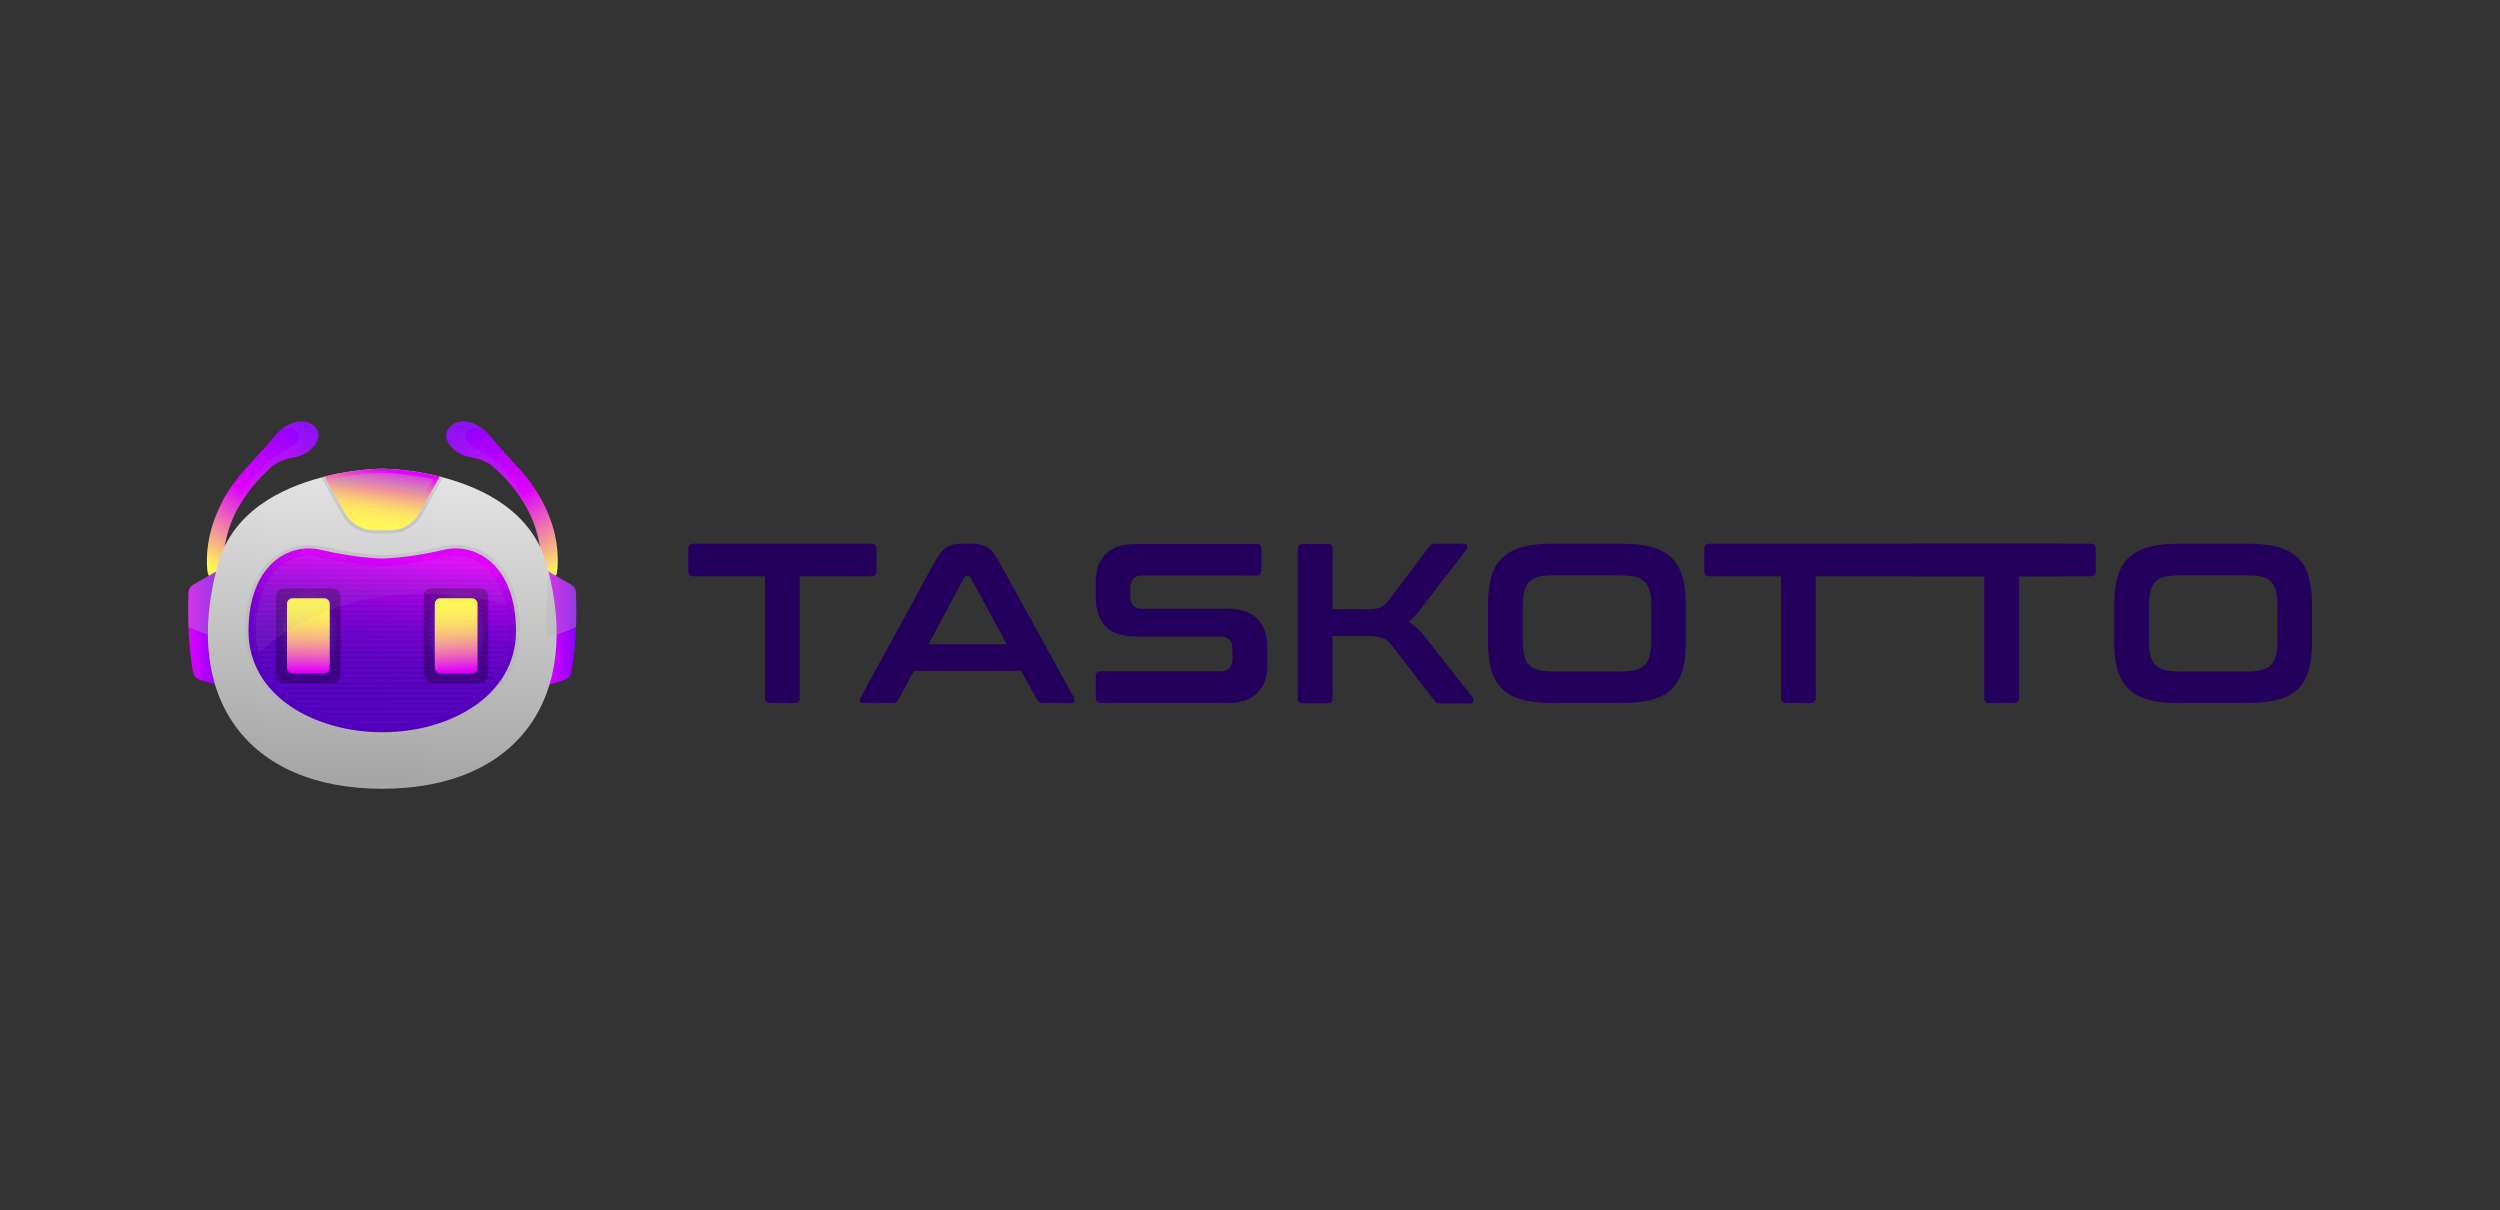 <?xml version="1.0" encoding="UTF-8"?> <!-- Generator: Adobe Illustrator 25.2.3, SVG Export Plug-In . SVG Version: 6.00 Build 0) --> <svg xmlns="http://www.w3.org/2000/svg" xmlns:xlink="http://www.w3.org/1999/xlink" version="1.1" id="Layer_1" x="0px" y="0px" viewBox="0 0 1000 484.1" style="enable-background:new 0 0 1000 484.1;" xml:space="preserve"><rect x="0" y="0" width="1000" height="484.1" fill="#333333" stroke="none"/> <style type="text/css"> .st0{fill:#845EC2;} .st1{fill:#F9F871;} .st2{fill:none;stroke:#FFFFFF;stroke-width:2;stroke-miterlimit:10;} .st3{fill:#594287;stroke:#FFFFFF;stroke-width:2;stroke-miterlimit:10;} .st4{fill:#FFFFFF;} .st5{fill:none;stroke:#FFFFFF;stroke-width:2;stroke-linecap:round;stroke-miterlimit:10;} .st6{fill:#231A35;} .st7{fill:#8A00FF;} .st8{fill:#FFF857;} .st9{fill:#BF00FF;} .st10{fill:#DF00FF;} .st11{fill:url(#SVGID_3_);} .st12{fill:url(#SVGID_4_);} .st13{fill:#35007A;} .st14{fill:url(#SVGID_5_);} .st15{fill:#23005B;} .st16{fill:url(#SVGID_6_);} .st17{fill:url(#SVGID_7_);} .st18{fill:url(#SVGID_8_);} .st19{fill:url(#SVGID_9_);} .st20{fill:url(#SVGID_10_);} .st21{fill:url(#SVGID_11_);} .st22{fill:url(#SVGID_12_);} .st23{fill:url(#SVGID_13_);} .st24{fill:url(#SVGID_14_);} .st25{fill:#0B1138;} .st26{fill:url(#SVGID_15_);} .st27{opacity:0.17;fill:#808080;} .st28{fill:url(#SVGID_16_);} .st29{fill:url(#SVGID_17_);} .st30{opacity:0.1;fill:#B3B3B3;} .st31{fill:url(#SVGID_18_);} .st32{fill:#FF0000;} .st33{fill:url(#SVGID_19_);} .st34{opacity:0.1;fill:#808080;} .st35{fill:url(#SVGID_20_);} .st36{opacity:0.2;fill:#B3B3B3;} .st37{opacity:0.27;fill:#E6E6E6;} .st38{opacity:0.1;fill:#E6E6E6;} .st39{opacity:0.64;} .st40{fill:#808080;} .st41{opacity:0.2;fill:#808080;} .st42{opacity:0.63;} .st43{fill:url(#SVGID_21_);} .st44{fill:url(#SVGID_22_);} .st45{fill:url(#SVGID_23_);} .st46{opacity:0.31;fill:#B3B3B3;} .st47{fill:url(#SVGID_24_);} .st48{fill:url(#SVGID_25_);} .st49{opacity:0.42;fill:#B3B3B3;} .st50{fill:url(#SVGID_26_);} .st51{opacity:5.000000e-02;} .st52{fill:#B3B3B3;} .st53{opacity:0.29;fill:url(#SVGID_27_);} .st54{opacity:0.29;fill:url(#SVGID_28_);} .st55{fill:url(#SVGID_29_);} .st56{fill:url(#SVGID_30_);} .st57{opacity:0.22;fill:#808080;} .st58{fill:url(#SVGID_31_);} .st59{opacity:0.14;fill:#0B1138;} .st60{fill:#5200BC;} .st61{fill:url(#SVGID_32_);} .st62{fill:url(#SVGID_33_);} .st63{fill:url(#SVGID_34_);} .st64{fill:url(#SVGID_35_);} .st65{fill:url(#SVGID_36_);} .st66{fill:url(#SVGID_37_);} .st67{opacity:0.29;fill:url(#SVGID_38_);} .st68{opacity:0.29;fill:url(#SVGID_39_);} .st69{fill:url(#SVGID_40_);} .st70{fill:url(#SVGID_41_);} .st71{fill:url(#SVGID_42_);} .st72{fill:url(#SVGID_43_);} .st73{fill:url(#SVGID_44_);} .st74{fill:url(#SVGID_45_);} .st75{fill:url(#SVGID_46_);} .st76{fill:url(#SVGID_47_);} .st77{fill:url(#SVGID_48_);} .st78{opacity:0.29;fill:url(#SVGID_49_);} .st79{opacity:0.29;fill:url(#SVGID_50_);} .st80{fill:url(#SVGID_51_);} .st81{fill:url(#SVGID_52_);} .st82{fill:url(#SVGID_53_);} .st83{fill:url(#SVGID_54_);} .st84{fill:url(#SVGID_55_);} .st85{fill:url(#SVGID_56_);} .st86{fill:url(#SVGID_57_);} .st87{fill:url(#SVGID_58_);} .st88{fill:url(#SVGID_59_);} .st89{opacity:0.29;fill:url(#SVGID_60_);} .st90{opacity:0.29;fill:url(#SVGID_61_);} .st91{fill:url(#SVGID_62_);} .st92{fill:url(#SVGID_63_);} .st93{fill:url(#SVGID_64_);} .st94{fill:url(#SVGID_65_);} .st95{fill:url(#SVGID_66_);} .st96{fill:url(#SVGID_67_);} .st97{fill:url(#SVGID_68_);} .st98{fill:url(#SVGID_69_);} .st99{fill:url(#SVGID_70_);} .st100{opacity:0.29;fill:url(#SVGID_71_);} .st101{opacity:0.29;fill:url(#SVGID_72_);} .st102{fill:url(#SVGID_73_);} .st103{fill:url(#SVGID_74_);} .st104{fill:url(#SVGID_75_);} .st105{fill:url(#SVGID_76_);} .st106{fill:url(#SVGID_77_);} .st107{fill:url(#SVGID_78_);} .st108{fill:url(#SVGID_79_);} .st109{fill:url(#SVGID_80_);} .st110{fill:url(#SVGID_81_);} .st111{opacity:0.29;fill:url(#SVGID_82_);} .st112{opacity:0.29;fill:url(#SVGID_83_);} .st113{fill:url(#SVGID_84_);} .st114{fill:url(#SVGID_85_);} .st115{fill:url(#SVGID_86_);} .st116{fill:url(#SVGID_87_);} .st117{fill:url(#SVGID_88_);} .st118{fill:url(#SVGID_89_);} .st119{fill:url(#SVGID_90_);} .st120{fill:url(#SVGID_91_);} .st121{fill:url(#SVGID_92_);} .st122{opacity:0.29;fill:url(#SVGID_93_);} .st123{opacity:0.29;fill:url(#SVGID_94_);} .st124{fill:url(#SVGID_95_);} .st125{fill:url(#SVGID_96_);} .st126{fill:url(#SVGID_97_);} .st127{fill:url(#SVGID_98_);} .st128{fill:url(#SVGID_99_);} .st129{fill:url(#SVGID_100_);} .st130{fill:url(#SVGID_101_);} .st131{fill:url(#SVGID_102_);} .st132{fill:url(#SVGID_103_);} .st133{opacity:0.29;fill:url(#SVGID_104_);} .st134{opacity:0.29;fill:url(#SVGID_105_);} .st135{fill:url(#SVGID_106_);} .st136{fill:url(#SVGID_107_);} .st137{fill:url(#SVGID_108_);} .st138{fill:url(#SVGID_109_);} .st139{fill:url(#SVGID_110_);} .st140{fill:url(#SVGID_111_);} .st141{fill:url(#SVGID_112_);} .st142{fill:url(#SVGID_113_);} .st143{fill:url(#SVGID_114_);} .st144{fill:url(#SVGID_115_);} .st145{fill:url(#SVGID_116_);} .st146{fill:url(#SVGID_117_);} .st147{fill:url(#SVGID_118_);} .st148{fill:url(#SVGID_119_);} .st149{fill:url(#SVGID_120_);} .st150{opacity:0.29;fill:url(#SVGID_121_);} .st151{opacity:0.29;fill:url(#SVGID_122_);} .st152{fill:url(#SVGID_123_);} .st153{fill:url(#SVGID_124_);} .st154{fill:url(#SVGID_125_);} .st155{opacity:0.14;fill:#FFFFFF;} .st156{fill:url(#SVGID_126_);} .st157{fill:url(#SVGID_127_);} .st158{fill:url(#SVGID_128_);} .st159{fill:url(#SVGID_129_);} .st160{fill:url(#SVGID_130_);} .st161{fill:url(#SVGID_131_);} .st162{fill:url(#SVGID_132_);} .st163{fill:url(#SVGID_133_);} .st164{fill:url(#SVGID_134_);} .st165{fill:url(#SVGID_135_);} .st166{fill:url(#SVGID_136_);} .st167{fill:url(#SVGID_137_);} .st168{fill:url(#SVGID_138_);} .st169{opacity:0.29;fill:url(#SVGID_139_);} .st170{opacity:0.29;fill:url(#SVGID_140_);} .st171{fill:url(#SVGID_141_);} .st172{fill:url(#SVGID_142_);} .st173{fill:url(#SVGID_143_);} .st174{fill:url(#SVGID_144_);} .st175{fill:url(#SVGID_145_);} .st176{fill:url(#SVGID_146_);} .st177{fill:url(#SVGID_147_);} .st178{fill:url(#SVGID_148_);} .st179{fill:url(#SVGID_149_);} .st180{fill:url(#SVGID_150_);} .st181{fill:url(#SVGID_151_);} .st182{fill:url(#SVGID_152_);} .st183{fill:url(#SVGID_153_);} .st184{fill:url(#SVGID_154_);} .st185{fill:url(#SVGID_155_);} .st186{fill:url(#SVGID_156_);} .st187{opacity:0.29;fill:url(#SVGID_157_);} .st188{opacity:0.29;fill:url(#SVGID_158_);} .st189{fill:url(#SVGID_159_);} .st190{fill:url(#SVGID_160_);} .st191{fill:url(#SVGID_161_);} .st192{fill:url(#SVGID_162_);} .st193{fill:url(#SVGID_163_);} .st194{fill:url(#SVGID_164_);} .st195{fill:url(#SVGID_165_);} .st196{fill:url(#SVGID_166_);} .st197{fill:url(#SVGID_167_);} .st198{fill:url(#SVGID_168_);} .st199{fill:url(#SVGID_169_);} .st200{fill:url(#SVGID_170_);} .st201{fill:url(#SVGID_171_);} .st202{fill:url(#SVGID_172_);} .st203{fill:url(#SVGID_173_);} .st204{fill:url(#SVGID_174_);} .st205{opacity:0.29;fill:url(#SVGID_175_);} .st206{opacity:0.29;fill:url(#SVGID_176_);} .st207{fill:url(#SVGID_177_);} .st208{fill:url(#SVGID_178_);} .st209{fill:url(#SVGID_179_);} .st210{fill:url(#SVGID_180_);} .st211{fill:url(#SVGID_181_);} .st212{fill:url(#SVGID_182_);} .st213{fill:url(#SVGID_183_);} .st214{fill:url(#SVGID_184_);} .st215{fill:url(#SVGID_185_);} .st216{fill:url(#SVGID_186_);} .st217{fill:url(#SVGID_187_);} .st218{fill:url(#SVGID_188_);} .st219{fill:url(#SVGID_189_);} .st220{fill:url(#SVGID_190_);} .st221{fill:url(#SVGID_191_);} .st222{fill:url(#SVGID_192_);} .st223{opacity:0.29;fill:url(#SVGID_193_);} .st224{opacity:0.29;fill:url(#SVGID_194_);} .st225{fill:url(#SVGID_195_);} .st226{fill:url(#SVGID_196_);} .st227{fill:url(#SVGID_197_);} .st228{fill:url(#SVGID_198_);} .st229{fill:url(#SVGID_199_);} .st230{fill:url(#SVGID_200_);} .st231{fill:url(#SVGID_201_);} .st232{fill:url(#SVGID_202_);} .st233{fill:url(#SVGID_203_);} .st234{fill:url(#SVGID_204_);} .st235{fill:url(#SVGID_205_);} .st236{fill:url(#SVGID_206_);} .st237{fill:url(#SVGID_207_);} .st238{fill:url(#SVGID_208_);} .st239{fill:url(#SVGID_209_);} .st240{fill:url(#SVGID_210_);} .st241{opacity:0.29;fill:url(#SVGID_211_);} .st242{opacity:0.29;fill:url(#SVGID_212_);} .st243{fill:url(#SVGID_213_);} .st244{fill:url(#SVGID_214_);} .st245{fill:url(#SVGID_215_);} .st246{fill:url(#SVGID_216_);} .st247{fill:url(#SVGID_217_);} .st248{fill:url(#SVGID_218_);} .st249{fill:url(#SVGID_219_);} .st250{fill:url(#SVGID_220_);} .st251{fill:url(#SVGID_221_);} .st252{fill:url(#SVGID_222_);} .st253{fill:url(#SVGID_223_);} .st254{fill:url(#SVGID_224_);} .st255{fill:url(#SVGID_225_);} .st256{fill:url(#SVGID_226_);} .st257{fill:url(#SVGID_227_);} .st258{fill:url(#SVGID_228_);} .st259{opacity:0.29;fill:url(#SVGID_229_);} .st260{opacity:0.29;fill:url(#SVGID_230_);} .st261{fill:url(#SVGID_231_);} .st262{fill:url(#SVGID_232_);} .st263{fill:url(#SVGID_233_);} .st264{fill:url(#SVGID_234_);} .st265{fill:url(#SVGID_235_);} .st266{fill:url(#SVGID_236_);} .st267{fill:url(#SVGID_237_);} .st268{fill:url(#SVGID_238_);} .st269{fill:url(#SVGID_239_);} .st270{fill:url(#SVGID_240_);} .st271{fill:url(#SVGID_241_);} .st272{fill:url(#SVGID_242_);} .st273{fill:url(#SVGID_243_);} .st274{fill:url(#SVGID_244_);} .st275{fill:url(#SVGID_245_);} .st276{fill:url(#SVGID_246_);} .st277{opacity:0.29;fill:url(#SVGID_247_);} .st278{opacity:0.29;fill:url(#SVGID_248_);} .st279{fill:url(#SVGID_249_);} .st280{fill:url(#SVGID_250_);} .st281{fill:url(#SVGID_251_);} .st282{fill:url(#SVGID_252_);} .st283{fill:url(#SVGID_253_);} .st284{fill:url(#SVGID_254_);} .st285{fill:url(#SVGID_255_);} .st286{fill:url(#SVGID_256_);} .st287{fill:url(#SVGID_257_);} .st288{fill:url(#SVGID_258_);} .st289{fill:url(#SVGID_259_);} .st290{fill:url(#SVGID_260_);} .st291{fill:url(#SVGID_261_);} .st292{fill:url(#SVGID_262_);} .st293{fill:url(#SVGID_263_);} .st294{fill:url(#SVGID_264_);} .st295{opacity:0.29;fill:url(#SVGID_265_);} .st296{opacity:0.29;fill:url(#SVGID_266_);} .st297{fill:url(#SVGID_267_);} .st298{fill:url(#SVGID_268_);} .st299{fill:url(#SVGID_269_);} .st300{fill:url(#SVGID_270_);} </style> <g> <g> <linearGradient id="SVGID_2_" gradientUnits="userSpaceOnUse" x1="120.93" y1="168.334" x2="83.329" y2="225.926"> <stop offset="0" style="stop-color:#8A00FF"></stop> <stop offset="0.522" style="stop-color:#DF00FF"></stop> <stop offset="1" style="stop-color:#FFF857"></stop> </linearGradient> <path style="fill:url(#SVGID_2_);" d="M117.3,183c-4,0.7-6.8,2.2-8.4,3.5c-6.8,6-11.3,12.1-14.2,17.6c0,0,0,0,0,0 c-6.8,13.1-5,23.5-4.9,23.7c0.3,1.9-0.9,3.6-2.7,4c-0.2,0-0.4,0.1-0.6,0.1c-1.6,0-3.1-1.1-3.4-2.8c-0.1-0.3-1.5-8.4,2-19.4 c1-3.1,2.5-6.7,4.6-10.6c2.2-3.8,5.1-7.9,8.9-12.1c0,0,0,0,0,0c0.2-0.2,0.4-0.4,0.6-0.6c1.6-1.7,6.2-6.7,10.6-11.9 c0.5-0.6,1-1.2,1.6-1.7c0,0,0,0,0,0c5.2-4.9,11.6-5.6,14.9-1.7C129.8,175.4,124.4,181.9,117.3,183z"></path> <linearGradient id="SVGID_3_" gradientUnits="userSpaceOnUse" x1="185.152" y1="168.676" x2="223.853" y2="228.286"> <stop offset="0" style="stop-color:#8A00FF"></stop> <stop offset="0.522" style="stop-color:#DF00FF"></stop> <stop offset="1" style="stop-color:#FFF857"></stop> </linearGradient> <path class="st11" d="M179.7,171.1c3.6-4.3,11-3,16.4,3.4c4.4,5.2,9,10.2,10.6,11.9c0.2,0.2,0.4,0.4,0.6,0.6c0,0,0,0,0,0l0,0 c7.6,8.3,11.5,16.4,13.5,22.6c3.5,11,2,19.1,2,19.4c-0.3,1.6-1.7,2.8-3.4,2.8c-0.2,0-0.4,0-0.6-0.1c-1.9-0.3-3.1-2.1-2.7-4 c0-0.2,3.7-21.4-19.1-41.3c-1.6-1.2-4.4-2.8-8.4-3.5C181.4,181.9,176,175.4,179.7,171.1z"></path> <linearGradient id="SVGID_4_" gradientUnits="userSpaceOnUse" x1="75.219" y1="251.132" x2="87.385" y2="251.132"> <stop offset="7.731960e-03" style="stop-color:#DF00FF"></stop> <stop offset="1" style="stop-color:#8A00FF"></stop> </linearGradient> <path class="st12" d="M87.4,254.9c-0.1,6.5-0.5,13.2-1.4,18.9l-6.2-1.9c-1.3-0.4-2.3-1.5-2.5-2.8c-1.2-6.1-1.7-12.6-1.9-18.2 c-0.2-6.1-0.1-11.3,0-13.9c0.1-1.2,0.7-2.4,1.8-3c3.3-1.9,9.3-5.4,9.3-5.4S87.5,241.2,87.4,254.9z"></path> <path class="st46" d="M87.4,254.9c-4.6-1-8.6-2.5-12-4.1c-0.2-6.1-0.1-11.3,0-13.9c0.1-1.2,0.7-2.4,1.8-3c3.3-1.9,9.3-5.4,9.3-5.4 S87.5,241.2,87.4,254.9z"></path> <linearGradient id="SVGID_5_" gradientUnits="userSpaceOnUse" x1="218.405" y1="251.132" x2="230.573" y2="251.132"> <stop offset="7.731960e-03" style="stop-color:#DF00FF"></stop> <stop offset="1" style="stop-color:#8A00FF"></stop> </linearGradient> <path class="st14" d="M219.8,273.8l6.2-1.9c1.3-0.4,2.3-1.5,2.5-2.8c2.4-12.7,2.1-27,1.9-32.1c-0.1-1.2-0.7-2.4-1.8-3 c-3.3-1.9-9.3-5.4-9.3-5.4S216.9,256.1,219.8,273.8z"></path> <linearGradient id="SVGID_6_" gradientUnits="userSpaceOnUse" x1="150.074" y1="312.396" x2="156.127" y2="185.564"> <stop offset="7.731960e-03" style="stop-color:#A6A6A6"></stop> <stop offset="1" style="stop-color:#E6E6E6"></stop> </linearGradient> <path class="st16" d="M152.9,315.5c-54.2,0-80.3-36.6-65.8-89.6c5.8-21.1,25.1-30.6,41.4-34.9c0.5-0.1,1-0.2,1.4-0.4 c12.6-3.1,23-3.1,23-3.1c0,0,10.4,0,23,3.1c0.5,0.1,1,0.2,1.4,0.4c16.2,4.3,35.6,13.8,41.4,34.9 C233.2,278.9,207.1,315.5,152.9,315.5z"></path> <path class="st49" d="M152.9,294.3c-14,0-27.7-3.9-37.6-10.7C104,275.9,98,265.1,98,252.4c0-10.9,2.8-19.9,8-26.1 c4.6-5.4,10.8-8.4,17.5-8.4c1.7,0,3.4,0.2,5.1,0.6c14.5,3.4,24.3,3.5,24.4,3.5c0.1,0,9.9,0,24.4-3.5c1.7-0.4,3.4-0.6,5.1-0.6 c6.7,0,13,3,17.5,8.4c5.2,6.2,8,15.2,8,26.1c0,12.7-6,23.5-17.3,31.3C180.6,290.4,166.9,294.3,152.9,294.3z"></path> <linearGradient id="SVGID_7_" gradientUnits="userSpaceOnUse" x1="155.976" y1="222.383" x2="148.639" y2="292.448"> <stop offset="7.731960e-03" style="stop-color:#DF00FF"></stop> <stop offset="9.506284e-02" style="stop-color:#BE00EF"></stop> <stop offset="0.203" style="stop-color:#9D00E0"></stop> <stop offset="0.32" style="stop-color:#8200D3"></stop> <stop offset="0.446" style="stop-color:#6C00C9"></stop> <stop offset="0.586" style="stop-color:#5E00C1"></stop> <stop offset="0.75" style="stop-color:#5500BD"></stop> <stop offset="1" style="stop-color:#5200BC"></stop> </linearGradient> <path class="st17" d="M206.4,252.4c0-26.2-16-35.5-28.8-32.5c-14.9,3.5-24.7,3.5-24.7,3.5s-9.8,0-24.7-3.5 c-12.9-3-28.8,6.3-28.8,32.5s26.8,40.5,53.5,40.5S206.4,278.6,206.4,252.4z"></path> <g class="st51"> <path class="st52" d="M190.6,269.8L190.6,269.8h-20.5H170h-0.1h-20.4h-0.1h-0.1H129h-0.1h-0.1h-20.4h-0.1h-0.1h-1 c0.2,0.3,0.4,0.6,0.6,0.8h0.4h0.1h0.1h20.4h0.1h0.1h20.4h0.1h0.1h20.4h0.1h0.1h20.4h0.1h0.1h7.2c0.2-0.3,0.4-0.5,0.6-0.8H190.6 L190.6,269.8z"></path> <path class="st52" d="M190.6,265.7L190.6,265.7h-20.5H170h-0.1h-20.4h-0.1h-0.1H129h-0.1h-0.1h-20.4h-0.1h-0.1h-3.2 c0.1,0.3,0.3,0.6,0.4,0.8h2.8h0.1h0.1h20.4h0.1h0.1h20.4h0.1h0.1h20.4h0.1h0.1h20.4h0.1h0.1h9.7c0.1-0.3,0.3-0.5,0.4-0.8H190.6 L190.6,265.7z"></path> <path class="st52" d="M190.6,261.6L190.6,261.6h-20.5H170h-0.1h-20.4h-0.1h-0.1H129h-0.1h-0.1h-20.4h-0.1h-0.1h-4.8 c0.1,0.3,0.2,0.6,0.3,0.8h4.5h0.1h0.1h20.4h0.1h0.1h20.4h0.1h0.1h20.4h0.1h0.1h20.4h0.1h0.1H202c0.1-0.3,0.2-0.5,0.3-0.8H190.6 L190.6,261.6z"></path> <path class="st52" d="M190.6,257.5L190.6,257.5h-20.5H170h-0.1h-20.4h-0.1h-0.1H129h-0.1h-0.1h-20.4h-0.1h-0.1h-5.7 c0,0.3,0.1,0.5,0.1,0.8h5.6h0.1h0.1h20.4h0.1h0.1h20.4h0.1h0.1h20.4h0.1h0.1h20.4h0.1h0.1H203c0-0.3,0.1-0.5,0.1-0.8H190.6 L190.6,257.5z"></path> <path class="st52" d="M190.6,253.4L190.6,253.4h-20.5H170h-0.1h-20.4h-0.1h-0.1H129h-0.1h-0.1h-20.4h-0.1h-0.1h-6.1 c0,0.3,0,0.5,0,0.8h6h0.1h0.1h20.4h0.1h0.1h20.4h0.1h0.1h20.4h0.1h0.1h20.4h0.1h0.1h12.9c0-0.3,0-0.5,0-0.8H190.6L190.6,253.4z"></path> <path class="st52" d="M190.6,267.8L190.6,267.8h-20.5H170h-0.1h-20.4h-0.1h-0.1H129h-0.1h-0.1h-20.4h-0.1h-0.1h-2.2 c0.2,0.3,0.3,0.6,0.5,0.8h1.7h0.1h0.1h20.4h0.1h0.1h20.4h0.1h0.1h20.4h0.1h0.1h20.4h0.1h0.1h8.6c0.2-0.3,0.3-0.5,0.5-0.8H190.6 L190.6,267.8z"></path> <path class="st52" d="M190.6,263.7L190.6,263.7h-20.5H170h-0.1h-20.4h-0.1h-0.1H129h-0.1h-0.1h-20.4h-0.1h-0.1h-4.1 c0.1,0.3,0.2,0.6,0.3,0.8h3.8h0.1h0.1h20.4h0.1h0.1h20.4h0.1h0.1h20.4h0.1h0.1h20.4h0.1h0.1h10.6c0.1-0.3,0.2-0.5,0.3-0.8H190.6 L190.6,263.7z"></path> <path class="st52" d="M190.6,259.5L190.6,259.5h-20.5H170h-0.1h-20.4h-0.1h-0.1H129h-0.1h-0.1h-20.4h-0.1h-0.1H103 c0.1,0.3,0.1,0.5,0.2,0.8h5.1h0.1h0.1h20.4h0.1h0.1h20.4h0.1h0.1h20.4h0.1h0.1h20.4h0.1h0.1h12c0.1-0.3,0.1-0.5,0.2-0.8H190.6 L190.6,259.5z"></path> <path class="st52" d="M190.6,255.4L190.6,255.4h-20.5H170h-0.1h-20.4h-0.1h-0.1H129h-0.1h-0.1h-20.4h-0.1h-0.1h-5.9 c0,0.3,0,0.6,0.1,0.8h5.9h0.1h0.1h20.4h0.1h0.1h20.4h0.1h0.1h20.4h0.1h0.1h20.4h0.1h0.1h12.7c0-0.3,0.1-0.5,0.1-0.8H190.6 L190.6,255.4z"></path> <path class="st52" d="M190.6,278L190.6,278h-20.5H170h-0.1h-20.4h-0.1h-0.1H129h-0.1h-0.1h-14c0.4,0.3,0.7,0.6,1,0.8h12.9h0.1 h0.1h20.4h0.1h0.1h20.4h0.1h0.1h19.8c0.2-0.2,0.4-0.3,0.6-0.5c0,0,0,0,0.1-0.1s0,0,0.1-0.1c0.1-0.1,0.2-0.1,0.3-0.2H190.6 L190.6,278z"></path> <path class="st52" d="M190.6,273.9L190.6,273.9h-20.5H170h-0.1h-20.4h-0.1h-0.1H129h-0.1h-0.1h-18.3c0.3,0.3,0.5,0.6,0.8,0.8 h17.5h0.1h0.1h20.4h0.1h0.1h20.4h0.1h0.1h20.4h0.1h0.1h3.9c0.3-0.3,0.5-0.5,0.8-0.8H190.6L190.6,273.9z"></path> <path class="st52" d="M190.6,276L190.6,276h-20.5H170h-0.1h-20.4h-0.1h-0.1H129h-0.1h-0.1h-16.3c0.3,0.3,0.6,0.6,0.9,0.8h15.4 h0.1h0.1h20.4h0.1h0.1h20.4h0.1h0.1h20.4h0.1h0.1h1.7c0.3-0.3,0.6-0.5,0.9-0.8H190.6L190.6,276z"></path> <path class="st52" d="M190.6,271.9L190.6,271.9h-20.5H170h-0.1h-20.4h-0.1h-0.1H129h-0.1h-0.1h-20c0.2,0.3,0.4,0.6,0.7,0.8h19.4 h0.1h0.1h20.4h0.1h0.1h20.4h0.1h0.1h20.4h0.1h0.1h5.7c0.2-0.3,0.4-0.5,0.7-0.8H190.6L190.6,271.9z"></path> <path class="st52" d="M185.9,222.6h-7.2c-0.2,0-0.3,0.1-0.5,0.1c-1.1,0.3-2.1,0.5-3.2,0.7h13.7 C187.8,223,186.9,222.8,185.9,222.6z"></path> <path class="st52" d="M170,286.2L170,286.2h-20.5h-0.1h-0.1H130c0.8,0.3,1.7,0.6,2.5,0.8h16.9h0.1h0.1h20.4h0.1h0.1h3.2 c0.8-0.3,1.7-0.5,2.5-0.8H170L170,286.2z"></path> <path class="st52" d="M170,282.1L170,282.1h-20.5h-0.1h-0.1H129h-0.1h-0.1h-7.9c0.5,0.3,1,0.6,1.5,0.8h6.4h0.1h0.1h20.4h0.1h0.1 h20.4h0.1h0.1h13.3c0.5-0.3,1-0.5,1.5-0.8H170L170,282.1z"></path> <path class="st52" d="M170,284.2L170,284.2h-20.5h-0.1h-0.1H129h-0.1h-0.1h-3.9c0.6,0.3,1.2,0.6,1.9,0.8h2h0.1h0.1h20.4h0.1h0.1 h20.4h0.1h0.1h8.9c0.6-0.3,1.3-0.5,1.9-0.8H170L170,284.2z"></path> <path class="st52" d="M170,280.1L170,280.1h-20.5h-0.1h-0.1H129h-0.1h-0.1h-11.2c0,0,0,0,0.1,0c0.4,0.3,0.8,0.5,1.2,0.8h10h0.1 h0.1h20.4h0.1h0.1h20.4h0.1h0.1h16.8c0.4-0.3,0.8-0.5,1.2-0.8c0,0,0,0,0.1,0H170L170,280.1z"></path> <path class="st52" d="M170,225.4L170,225.4h20.5h0.1h0.1h2c-0.4-0.3-0.9-0.6-1.3-0.8h-0.7h-0.1h-0.1h-20.4H170h-0.1h-1.3 c-2,0.3-3.8,0.6-5.5,0.8H170L170,225.4z"></path> <path class="st52" d="M149.5,288.3L149.5,288.3h-12.3c1.4,0.3,2.8,0.6,4.2,0.8h8h0.1h0.1h14.9c1.4-0.2,2.8-0.5,4.2-0.8H149.5 L149.5,288.3z"></path> <path class="st52" d="M128.9,229.5L128.9,229.5h20.5h0.1h0.1h20.4h0.1h0.1h20.4h0.1h0.1h6.3c-0.2-0.3-0.5-0.6-0.7-0.8h-5.6h-0.1 h-0.1h-20.4H170h-0.1h-20.4h-0.1h-0.1H129h-0.1h-0.1h-19.3c-0.2,0.3-0.5,0.5-0.7,0.8H128.9L128.9,229.5z"></path> <path class="st52" d="M128.9,225.4L128.9,225.4h13.7c-1.7-0.2-3.5-0.5-5.5-0.8H129h-0.1h-0.1h-14.4c-0.4,0.3-0.9,0.5-1.3,0.8 H128.9L128.9,225.4z"></path> <path class="st52" d="M128.9,227.5L128.9,227.5h20.5h0.1h0.1h20.4h0.1h0.1h20.4h0.1h0.1h4.5c-0.3-0.3-0.6-0.6-0.9-0.8h-3.6h-0.1 h-0.1h-20.4H170h-0.1h-20.4h-0.1h-0.1H129h-0.1h-0.1h-17.3c-0.3,0.3-0.6,0.5-0.9,0.8H128.9L128.9,227.5z"></path> <path class="st52" d="M128.9,223.4L128.9,223.4h1.8c-0.6-0.1-1.2-0.2-1.7-0.4c0,0,0,0-0.1,0c0,0,0,0-0.1,0 c-0.4-0.1-0.9-0.2-1.3-0.3c-0.2,0-0.3-0.1-0.5-0.1h-7.2c-0.9,0.2-1.9,0.5-2.8,0.8H128.9L128.9,223.4z"></path> <path class="st52" d="M108.4,250.1L108.4,250.1h20.5h0.1h0.1h20.4h0.1h0.1h20.4h0.1h0.1h20.4h0.1h0.1h12.9c0-0.3,0-0.5,0-0.8 h-12.8h-0.1h-0.1h-20.4H170h-0.1h-20.4h-0.1h-0.1H129h-0.1h-0.1h-20.4h-0.1h-0.1h-6c0,0.3,0,0.5,0,0.8H108.4L108.4,250.1z"></path> <path class="st52" d="M108.4,246L108.4,246h20.5h0.1h0.1h20.4h0.1h0.1h20.4h0.1h0.1h20.4h0.1h0.1h12.6c0-0.3-0.1-0.5-0.1-0.8 h-12.5h-0.1h-0.1h-20.4H170h-0.1h-20.4h-0.1h-0.1H129h-0.1h-0.1h-20.4h-0.1h-0.1h-5.6c0,0.3-0.1,0.5-0.1,0.8H108.4L108.4,246z"></path> <path class="st52" d="M108.4,241.9L108.4,241.9h20.5h0.1h0.1h20.4h0.1h0.1h20.4h0.1h0.1h20.4h0.1h0.1h11.9 c-0.1-0.3-0.1-0.6-0.2-0.8h-11.7h-0.1h-0.1h-20.4H170h-0.1h-20.4h-0.1h-0.1H129h-0.1h-0.1h-20.4h-0.1h-0.1h-4.8 c-0.1,0.3-0.1,0.5-0.2,0.8H108.4L108.4,241.9z"></path> <path class="st52" d="M108.4,237.8L108.4,237.8h20.5h0.1h0.1h20.4h0.1h0.1h20.4h0.1h0.1h20.4h0.1h0.1h10.7 c-0.1-0.3-0.2-0.6-0.3-0.8h-10.4h-0.1h-0.1h-20.4H170h-0.1h-20.4h-0.1h-0.1H129h-0.1h-0.1h-20.4h-0.1h-0.1h-3.6 c-0.1,0.3-0.2,0.5-0.3,0.8H108.4L108.4,237.8z"></path> <path class="st52" d="M108.4,233.7L108.4,233.7h20.5h0.1h0.1h20.4h0.1h0.1h20.4h0.1h0.1h20.4h0.1h0.1h9c-0.1-0.3-0.3-0.6-0.4-0.8 h-8.5h-0.1h-0.1h-20.4H170h-0.1h-20.4h-0.1h-0.1H129h-0.1h-0.1h-20.4h-0.1h-0.1h-1.7c-0.2,0.3-0.3,0.5-0.4,0.8H108.4L108.4,233.7 z"></path> <path class="st52" d="M108.4,248L108.4,248h20.5h0.1h0.1h20.4h0.1h0.1h20.4h0.1h0.1h20.4h0.1h0.1h12.8c0-0.3,0-0.5-0.1-0.8h-12.7 h-0.1h-0.1h-20.4H170h-0.1h-20.4h-0.1h-0.1H129h-0.1h-0.1h-20.4h-0.1h-0.1h-5.8c0,0.3,0,0.5-0.1,0.8H108.4L108.4,248z"></path> <path class="st52" d="M108.4,243.9L108.4,243.9h20.5h0.1h0.1h20.4h0.1h0.1h20.4h0.1h0.1h20.4h0.1h0.1h12.3c0-0.3-0.1-0.6-0.1-0.8 h-12.1h-0.1h-0.1h-20.4H170h-0.1h-20.4h-0.1h-0.1H129h-0.1h-0.1h-20.4h-0.1h-0.1H103c-0.1,0.3-0.1,0.5-0.1,0.8H108.4L108.4,243.9 z"></path> <path class="st52" d="M108.4,239.8L108.4,239.8h20.5h0.1h0.1h20.4h0.1h0.1h20.4h0.1h0.1h20.4h0.1h0.1H202 c-0.1-0.3-0.2-0.6-0.2-0.8h-11.1h-0.1h-0.1h-20.4H170h-0.1h-20.4h-0.1h-0.1H129h-0.1h-0.1h-20.4h-0.1h-0.1H104 c-0.1,0.3-0.2,0.5-0.2,0.8H108.4L108.4,239.8z"></path> <path class="st52" d="M108.4,235.7L108.4,235.7h20.5h0.1h0.1h20.4h0.1h0.1h20.4h0.1h0.1h20.4h0.1h0.1h10 c-0.1-0.3-0.2-0.6-0.4-0.8h-9.6h-0.1h-0.1h-20.4H170h-0.1h-20.4h-0.1h-0.1H129h-0.1h-0.1h-20.4h-0.1h-0.1h-2.7 c-0.1,0.3-0.2,0.5-0.4,0.8H108.4L108.4,235.7z"></path> <path class="st52" d="M108.4,231.6L108.4,231.6h20.5h0.1h0.1h20.4h0.1h0.1h20.4h0.1h0.1h20.4h0.1h0.1h7.8 c-0.2-0.3-0.4-0.6-0.5-0.8h-7.3h-0.1h-0.1h-20.4H170h-0.1h-20.4h-0.1h-0.1H129h-0.1h-0.1h-20.4h-0.1h-0.1h-0.4 c-0.2,0.3-0.4,0.5-0.5,0.8H108.4L108.4,231.6z"></path> <path class="st52" d="M108.4,252.1L108.4,252.1h20.5h0.1h0.1h20.4h0.1h0.1h20.4h0.1h0.1h20.4h0.1h0.1h12.9c0-0.3,0-0.5,0-0.8 h-12.9h-0.1h-0.1h-20.4H170h-0.1h-20.4h-0.1h-0.1H129h-0.1h-0.1h-20.4h-0.1h-0.1h-6.1c0,0.3,0,0.5,0,0.8H108.4L108.4,252.1z"></path> </g> <radialGradient id="SVGID_8_" cx="-190.56" cy="-4563.322" r="9.756" gradientTransform="matrix(1.259 0 0 1.918 422.294 9005.814)" gradientUnits="userSpaceOnUse"> <stop offset="7.731960e-03" style="stop-color:#6ACFFF"></stop> <stop offset="0.197" style="stop-color:#54A4CA"></stop> <stop offset="0.595" style="stop-color:#274D5E"></stop> <stop offset="0.871" style="stop-color:#0B151A"></stop> <stop offset="1" style="stop-color:#000000"></stop> </radialGradient> <path style="opacity:0.29;fill:url(#SVGID_8_);" d="M195.3,269.9v-31.3c0-1.8-1.5-3.3-3.3-3.3h-19.2c-1.8,0-3.3,1.5-3.3,3.3v31.3 c0,1.8,1.5,3.3,3.3,3.3H192C193.8,273.2,195.3,271.7,195.3,269.9z"></path> <radialGradient id="SVGID_9_" cx="-237.497" cy="-4563.322" r="9.756" gradientTransform="matrix(1.259 0 0 1.918 422.294 9005.814)" gradientUnits="userSpaceOnUse"> <stop offset="7.731960e-03" style="stop-color:#6ACFFF"></stop> <stop offset="0.197" style="stop-color:#54A4CA"></stop> <stop offset="0.595" style="stop-color:#274D5E"></stop> <stop offset="0.871" style="stop-color:#0B151A"></stop> <stop offset="1" style="stop-color:#000000"></stop> </radialGradient> <path style="opacity:0.29;fill:url(#SVGID_9_);" d="M136.2,269.9v-31.3c0-1.8-1.5-3.3-3.3-3.3h-19.2c-1.8,0-3.3,1.5-3.3,3.3v31.3 c0,1.8,1.5,3.3,3.3,3.3h19.2C134.8,273.2,136.2,271.7,136.2,269.9z"></path> <linearGradient id="SVGID_10_" gradientUnits="userSpaceOnUse" x1="123.219" y1="268.654" x2="123.495" y2="239.653"> <stop offset="0" style="stop-color:#DF00FF"></stop> <stop offset="4.700362e-03" style="stop-color:#DF02FD"></stop> <stop offset="0.122" style="stop-color:#E73BD7"></stop> <stop offset="0.243" style="stop-color:#ED6EB5"></stop> <stop offset="0.364" style="stop-color:#F39898"></stop> <stop offset="0.487" style="stop-color:#F7BB80"></stop> <stop offset="0.611" style="stop-color:#FBD66E"></stop> <stop offset="0.736" style="stop-color:#FDE961"></stop> <stop offset="0.864" style="stop-color:#FFF45A"></stop> <stop offset="1" style="stop-color:#FFF857"></stop> </linearGradient> <path class="st20" d="M129.7,269.3H117c-1.2,0-2.2-1-2.2-2.2v-25.6c0-1.2,1-2.2,2.2-2.2h12.7c1.2,0,2.2,1,2.2,2.2v25.6 C131.9,268.3,130.9,269.3,129.7,269.3z"></path> <linearGradient id="SVGID_11_" gradientUnits="userSpaceOnUse" x1="183.258" y1="268.519" x2="181.57" y2="239.25"> <stop offset="0" style="stop-color:#DF00FF"></stop> <stop offset="4.700362e-03" style="stop-color:#DF02FD"></stop> <stop offset="0.122" style="stop-color:#E73BD7"></stop> <stop offset="0.243" style="stop-color:#ED6EB5"></stop> <stop offset="0.364" style="stop-color:#F39898"></stop> <stop offset="0.487" style="stop-color:#F7BB80"></stop> <stop offset="0.611" style="stop-color:#FBD66E"></stop> <stop offset="0.736" style="stop-color:#FDE961"></stop> <stop offset="0.864" style="stop-color:#FFF45A"></stop> <stop offset="1" style="stop-color:#FFF857"></stop> </linearGradient> <path class="st21" d="M176.1,269.3h12.7c1.2,0,2.2-1,2.2-2.2v-25.6c0-1.2-1-2.2-2.2-2.2h-12.7c-1.2,0-2.2,1-2.2,2.2v25.6 C173.9,268.3,174.9,269.3,176.1,269.3z"></path> <path class="st57" d="M177.3,190.9l-8.5,15.1c-2.6,4.6-7.4,7.4-12.7,7.4h-6.5c-5.3,0-10.1-2.8-12.7-7.4l-8.5-15.1 c0.5-0.1,1-0.2,1.4-0.4c12.6-3.1,23-3.1,23-3.1c0,0,10.4,0,23,3.1C176.4,190.7,176.8,190.8,177.3,190.9z"></path> <linearGradient id="SVGID_12_" gradientUnits="userSpaceOnUse" x1="153.324" y1="187.768" x2="149.747" y2="211.153"> <stop offset="0" style="stop-color:#DF00FF"></stop> <stop offset="4.700362e-03" style="stop-color:#DF02FD"></stop> <stop offset="0.122" style="stop-color:#E73BD7"></stop> <stop offset="0.243" style="stop-color:#ED6EB5"></stop> <stop offset="0.364" style="stop-color:#F39898"></stop> <stop offset="0.487" style="stop-color:#F7BB80"></stop> <stop offset="0.611" style="stop-color:#FBD66E"></stop> <stop offset="0.736" style="stop-color:#FDE961"></stop> <stop offset="0.864" style="stop-color:#FFF45A"></stop> <stop offset="1" style="stop-color:#FFF857"></stop> </linearGradient> <path class="st22" d="M175.9,190.6l-8.3,14.8c-2.3,4.1-6.7,6.7-11.5,6.7h-6.5c-4.8,0-9.1-2.6-11.5-6.7l-8.3-14.8 c12.6-3.1,23-3.1,23-3.1C152.9,187.5,163.3,187.5,175.9,190.6z"></path> <path class="st46" d="M173.3,191.7l-3.9,6.9c-13.2-5-26.6-4.7-35.1-3.7l-1.8-3.2c11.3-2.5,20.3-2.5,20.4-2.5 C153,189.2,162,189.2,173.3,191.7z"></path> <path class="st30" d="M202.5,241.7c-53.8-13-85.6,7.2-99.1,19.4c-0.7-2.6-1.2-5.5-1.2-8.7c0-20.9,10.7-30.2,21.2-30.2 c1.4,0,2.8,0.2,4.1,0.5c15,3.5,24.9,3.6,25.3,3.6c0.4,0,9.5,0,23.5-3.2c0.6-0.1,1.2-0.3,1.8-0.4c1.3-0.3,2.7-0.5,4.1-0.5 c6,0,12.1,3.1,16.2,9.6C200.2,234.5,201.6,237.8,202.5,241.7z"></path> <path class="st46" d="M218.4,254.9c4.6-1,8.6-2.5,12-4.1c0.2-6.1,0.1-11.3,0-13.9c-0.1-1.2-0.7-2.4-1.8-3 c-3.3-1.9-9.3-5.4-9.3-5.4S218.3,241.2,218.4,254.9z"></path> <path class="st30" d="M117.3,183c-4,0.7-6.8,2.2-8.4,3.5c-6.8,6-11.3,12.1-14.2,17.6c8.6-25.5,27.7-24.2,24.7-30.5 c-1.6-3.5-6.1-2.6-8.1-0.9c5.2-4.9,11.6-5.6,14.9-1.7C129.8,175.4,124.4,181.9,117.3,183z"></path> <path class="st30" d="M188.5,183c4,0.7,6.8,2.2,8.4,3.5c6.8,6,11.3,12.1,14.2,17.6c-8.6-25.5-27.7-24.2-24.7-30.5 c1.6-3.5,6.1-2.6,8.1-0.9c-5.2-4.9-11.6-5.6-14.9-1.7C176,175.4,181.4,181.9,188.5,183z"></path> </g> <g> <path class="st15" d="M348.5,217.5c1.4,0,2.1,0.7,2.1,2v8.9c0,1.4-0.7,2.1-2.1,2.1h-28.6v48.7c0,1.3-0.7,2-2,2H308 c-1.3,0-2-0.7-2-2v-48.7h-28.6c-1.4,0-2.1-0.7-2.1-2.1v-8.9c0-1.3,0.7-2,2.1-2H348.5z"></path> <path class="st15" d="M389.1,217.5c2.3,0,4.2,0.5,5.8,1.4s3.1,2.8,4.6,5.5l30.1,54.7c0.3,0.6,0.4,1.1,0.2,1.5 c-0.2,0.4-0.6,0.6-1.3,0.6H417c-1,0-1.7-0.4-2.1-1.2l-6.5-11.7h-42.8l-6.3,11.7c-0.4,0.8-1.1,1.2-2.1,1.2h-11.8 c-0.8,0-1.3-0.2-1.4-0.6c-0.2-0.4-0.1-0.9,0.2-1.5l29.9-54.7c1.5-2.7,3-4.6,4.5-5.5c1.5-0.9,3.2-1.4,5.1-1.4H389.1z M371.4,257.7 h31.3l-14.5-26.7c-0.2-0.4-0.6-0.6-1-0.6h-0.5c-0.4,0-0.8,0.2-1,0.6L371.4,257.7z"></path> <path class="st15" d="M502.5,217.5c1.3,0,2,0.7,2,2v8.7c0,1.3-0.7,2-2,2h-45.6c-1.8,0-3,0.5-3.7,1.4c-0.7,0.9-1.1,2.2-1.1,3.7v3.1 c0,3.4,1.6,5.1,4.7,5.1H491c5.3,0,9.3,1.3,11.9,4c2.7,2.7,4,6.6,4,11.6v7.3c0,4.4-1.3,8-3.9,10.7c-2.6,2.7-6.7,4.1-12.2,4.1h-50.4 c-1.4,0-2.1-0.7-2.1-2v-8.7c0-1.3,0.7-2,2.1-2h47.8c1.8,0,3-0.5,3.7-1.4c0.7-0.9,1.1-2.2,1.1-3.7v-3.7c0-3.4-1.6-5.1-4.7-5.1 h-34.1c-5.3,0-9.3-1.3-11.9-4c-2.7-2.7-4-6.6-4-11.6v-6.6c0-4.4,1.3-8,3.9-10.7c2.6-2.7,6.7-4.1,12.2-4.1H502.5z"></path> <path class="st15" d="M531,217.5c1.3,0,2,0.7,2,2v24.2h12.8c1.5,0,2.7,0,3.6-0.1c1-0.1,1.8-0.3,2.6-0.6c0.7-0.3,1.4-0.7,2-1.3 c0.6-0.5,1.2-1.2,1.9-2.1l15.7-20.9c0.3-0.4,0.6-0.7,0.9-0.9c0.3-0.2,0.9-0.3,1.7-0.3h11.3c0.8,0,1.3,0.3,1.4,0.8 c0.2,0.5,0.1,1-0.2,1.4l-17.7,22.9c-1,1.4-2,2.6-2.9,3.6c-0.9,1-1.8,1.8-2.6,2.5c2.4,1.5,4.7,3.6,6.9,6.6l18.7,23.7 c0.2,0.3,0.3,0.8,0.3,1.4c-0.1,0.6-0.5,1-1.5,1h-11.7c-0.8,0-1.3-0.1-1.6-0.3c-0.3-0.2-0.6-0.5-0.9-0.9l-16.7-21.7 c-1.2-1.6-2.5-2.7-3.9-3.2c-1.4-0.6-3.5-0.9-6.3-0.9H533v24.9c0,1.3-0.7,2-2,2h-9.8c-1.4,0-2.1-0.7-2.1-2v-59.7c0-1.3,0.7-2,2.1-2 H531z"></path> <path class="st15" d="M648.8,217.5c4.6,0,8.5,0.4,11.8,1.3c3.2,0.9,5.9,2.3,7.9,4.2c2,1.9,3.5,4.4,4.4,7.4c0.9,3,1.4,6.7,1.4,11.1 v15.7c0,4.4-0.5,8.1-1.4,11.1c-0.9,3.1-2.4,5.6-4.4,7.5c-2,1.9-4.7,3.3-7.9,4.1c-3.2,0.8-7.2,1.3-11.8,1.3h-28.1 c-4.6,0-8.5-0.4-11.7-1.3c-3.2-0.9-5.8-2.2-7.9-4.1c-2-1.9-3.5-4.4-4.5-7.5c-0.9-3.1-1.4-6.8-1.4-11.1v-15.7 c0-4.4,0.5-8.1,1.4-11.1c0.9-3,2.4-5.5,4.5-7.4c2-1.9,4.7-3.3,7.9-4.2c3.2-0.9,7.1-1.3,11.7-1.3H648.8z M609.1,256.2 c0,2.4,0.2,4.4,0.6,6c0.4,1.6,1,2.9,2,3.8c0.9,0.9,2.1,1.6,3.7,2c1.5,0.4,3.5,0.6,5.9,0.6h27c2.4,0,4.3-0.2,5.9-0.6 c1.5-0.4,2.8-1.1,3.7-2c0.9-0.9,1.6-2.2,2-3.8s0.6-3.6,0.6-6v-13.7c0-2.4-0.2-4.3-0.6-6c-0.4-1.6-1-2.9-2-3.8 c-0.9-0.9-2.1-1.6-3.7-2c-1.6-0.4-3.5-0.6-5.9-0.6h-27c-2.4,0-4.3,0.2-5.9,0.6c-1.6,0.4-2.8,1.1-3.7,2c-0.9,0.9-1.6,2.2-2,3.8 c-0.4,1.6-0.6,3.6-0.6,6V256.2z"></path> <path class="st15" d="M824.9,217.5c1.4,0,2.1,0.7,2.1,2v8.9c0,1.4-0.7,2.1-2.1,2.1h-98.6v48.7c0,1.3-0.7,2-2,2h-9.9 c-1.3,0-2-0.7-2-2v-48.7h-28.6c-1.4,0-2.1-0.7-2.1-2.1v-8.9c0-1.3,0.7-2,2.1-2H824.9z"></path> <path class="st15" d="M836.2,217.5c1.4,0,2.1,0.7,2.1,2v8.9c0,1.4-0.7,2.1-2.1,2.1h-28.6v48.7c0,1.3-0.7,2-2,2h-9.9 c-1.3,0-2-0.7-2-2v-48.7h-28.6c-1.4,0-2.1-0.7-2.1-2.1v-8.9c0-1.3,0.7-2,2.1-2H836.2z"></path> <path class="st15" d="M899.3,217.5c4.6,0,8.5,0.4,11.8,1.3c3.2,0.9,5.9,2.3,7.9,4.2c2,1.9,3.5,4.4,4.4,7.4c0.9,3,1.4,6.7,1.4,11.1 v15.7c0,4.4-0.5,8.1-1.4,11.1c-0.9,3.1-2.4,5.6-4.4,7.5c-2,1.9-4.7,3.3-7.9,4.1c-3.2,0.8-7.2,1.3-11.8,1.3h-28.1 c-4.6,0-8.5-0.4-11.7-1.3c-3.2-0.9-5.8-2.2-7.9-4.1c-2-1.9-3.5-4.4-4.5-7.5c-0.9-3.1-1.4-6.8-1.4-11.1v-15.7 c0-4.4,0.5-8.1,1.4-11.1c0.9-3,2.4-5.5,4.5-7.4c2-1.9,4.7-3.3,7.9-4.2c3.2-0.9,7.1-1.3,11.7-1.3H899.3z M859.6,256.2 c0,2.4,0.2,4.4,0.6,6c0.4,1.6,1,2.9,2,3.8c0.9,0.9,2.1,1.6,3.7,2c1.5,0.4,3.5,0.6,5.9,0.6h27c2.4,0,4.3-0.2,5.9-0.6 c1.5-0.4,2.8-1.1,3.7-2c0.9-0.9,1.6-2.2,2-3.8c0.4-1.6,0.6-3.6,0.6-6v-13.7c0-2.4-0.2-4.3-0.6-6c-0.4-1.6-1-2.9-2-3.8 c-0.9-0.9-2.1-1.6-3.7-2c-1.6-0.4-3.5-0.6-5.9-0.6h-27c-2.4,0-4.3,0.2-5.9,0.6c-1.6,0.4-2.8,1.1-3.7,2c-0.9,0.9-1.6,2.2-2,3.8 c-0.4,1.6-0.6,3.6-0.6,6V256.2z"></path> </g> </g> </svg> 